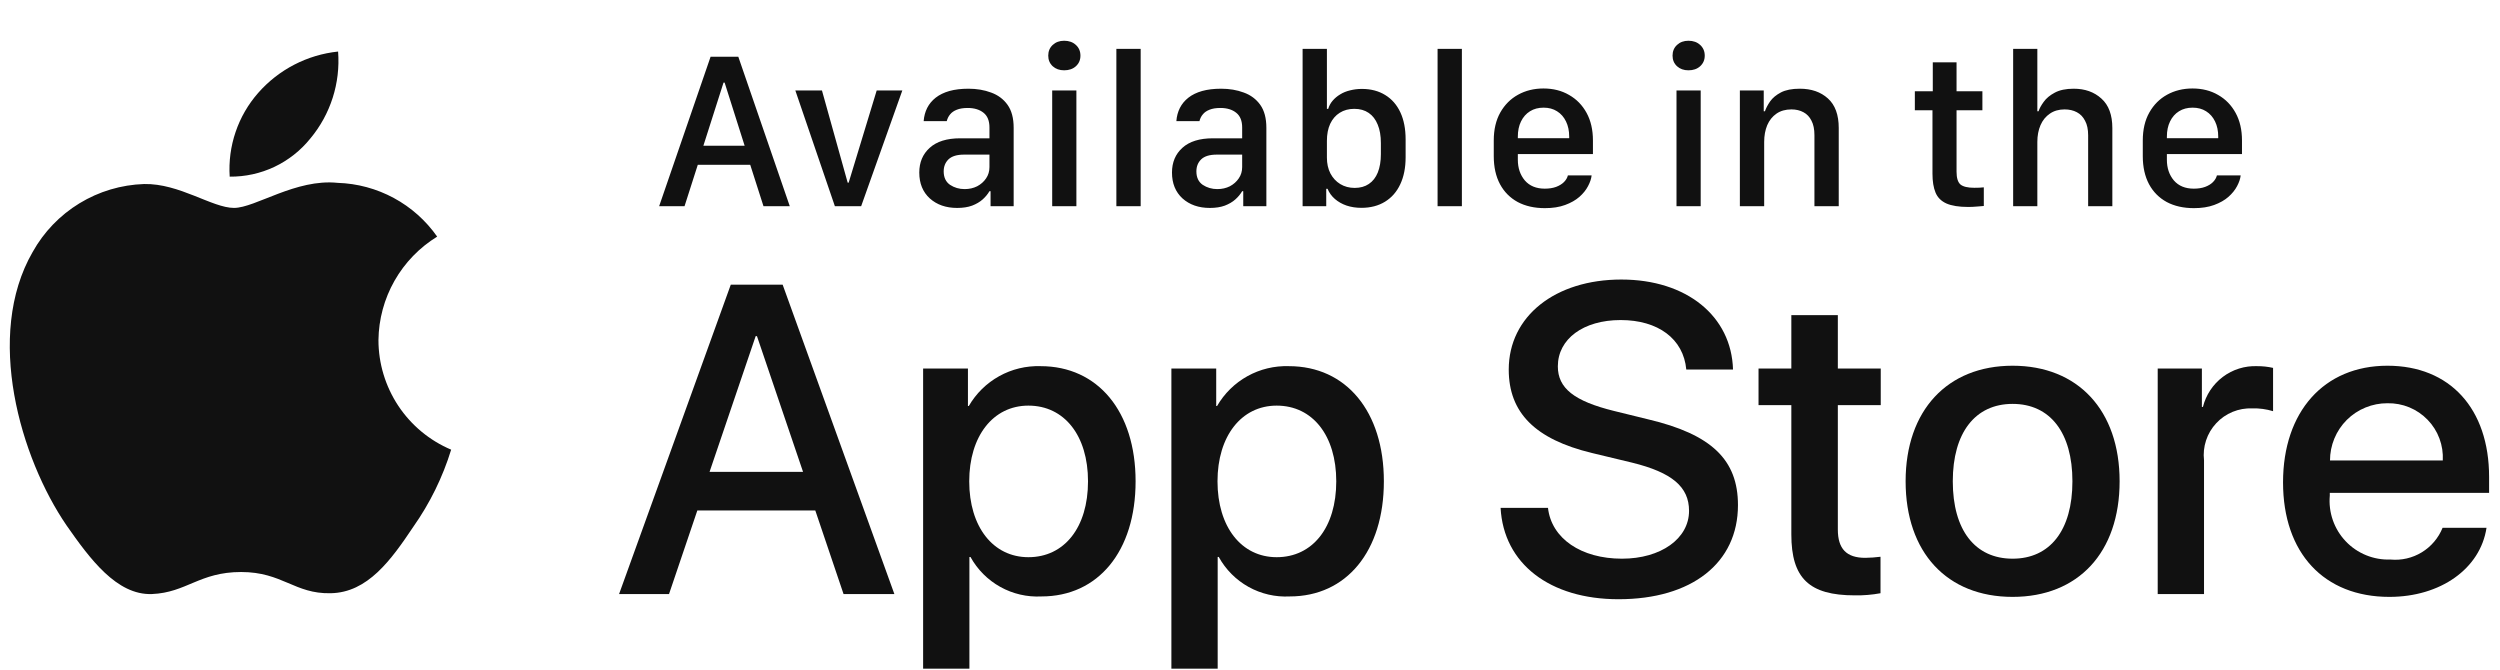 <svg width="97" height="26" viewBox="0 0 97 26" fill="none" xmlns="http://www.w3.org/2000/svg">
<g clip-path="url(#clip0_1183_5127)">
<path d="M26.56 8H25.575L27.571 2.201H28.646L30.643 8H29.623L29.109 6.394H27.074L26.56 8ZM28.115 3.204H28.073L27.291 5.655H28.892L28.115 3.204ZM32.393 8L30.859 3.51H31.892L32.89 7.087H32.928L34.016 3.51H35.01L33.413 8H32.393ZM37.138 8.068C36.705 8.068 36.351 7.945 36.076 7.698C35.804 7.449 35.668 7.115 35.668 6.696C35.668 6.299 35.803 5.979 36.072 5.736C36.344 5.489 36.739 5.366 37.257 5.366H38.391V4.946C38.391 4.688 38.315 4.498 38.162 4.376C38.009 4.252 37.803 4.189 37.546 4.189C37.376 4.189 37.236 4.212 37.125 4.257C37.015 4.3 36.928 4.359 36.866 4.436C36.804 4.51 36.76 4.597 36.734 4.699H35.838C35.852 4.512 35.898 4.342 35.974 4.189C36.053 4.034 36.164 3.901 36.305 3.79C36.45 3.677 36.627 3.591 36.836 3.531C37.049 3.472 37.295 3.442 37.575 3.442C37.896 3.442 38.189 3.491 38.455 3.591C38.721 3.687 38.934 3.845 39.092 4.066C39.251 4.287 39.33 4.585 39.33 4.958V8H38.434V7.418H38.391C38.326 7.531 38.238 7.638 38.128 7.737C38.017 7.836 37.88 7.916 37.716 7.979C37.554 8.038 37.362 8.068 37.138 8.068ZM37.427 7.337C37.608 7.337 37.771 7.3 37.915 7.227C38.06 7.15 38.175 7.048 38.26 6.921C38.347 6.794 38.391 6.648 38.391 6.483V5.999H37.406C37.131 5.999 36.93 6.06 36.802 6.182C36.678 6.304 36.615 6.459 36.615 6.649C36.615 6.884 36.698 7.058 36.862 7.172C37.029 7.282 37.217 7.337 37.427 7.337ZM40.825 8V3.51H41.764V8H40.825ZM40.672 2.159C40.672 1.989 40.73 1.85 40.846 1.743C40.963 1.635 41.11 1.581 41.288 1.581C41.475 1.581 41.627 1.635 41.743 1.743C41.862 1.85 41.921 1.989 41.921 2.159C41.921 2.326 41.862 2.463 41.743 2.571C41.627 2.676 41.475 2.728 41.288 2.728C41.11 2.728 40.963 2.676 40.846 2.571C40.73 2.463 40.672 2.326 40.672 2.159ZM43.315 8V1.896H44.258V8H43.315ZM46.943 8.068C46.509 8.068 46.155 7.945 45.88 7.698C45.609 7.449 45.473 7.115 45.473 6.696C45.473 6.299 45.607 5.979 45.876 5.736C46.148 5.489 46.543 5.366 47.061 5.366H48.196V4.946C48.196 4.688 48.119 4.498 47.966 4.376C47.813 4.252 47.608 4.189 47.35 4.189C47.18 4.189 47.04 4.212 46.93 4.257C46.819 4.3 46.733 4.359 46.671 4.436C46.608 4.51 46.564 4.597 46.539 4.699H45.643C45.657 4.512 45.702 4.342 45.779 4.189C45.858 4.034 45.968 3.901 46.11 3.79C46.254 3.677 46.431 3.591 46.641 3.531C46.853 3.472 47.1 3.442 47.38 3.442C47.7 3.442 47.993 3.491 48.259 3.591C48.526 3.687 48.738 3.845 48.897 4.066C49.055 4.287 49.135 4.585 49.135 4.958V8H48.238V7.418H48.196C48.13 7.531 48.043 7.638 47.932 7.737C47.822 7.836 47.684 7.916 47.52 7.979C47.359 8.038 47.166 8.068 46.943 8.068ZM47.231 7.337C47.413 7.337 47.575 7.3 47.72 7.227C47.864 7.15 47.979 7.048 48.064 6.921C48.152 6.794 48.196 6.648 48.196 6.483V5.999H47.21C46.935 5.999 46.734 6.06 46.607 6.182C46.482 6.304 46.42 6.459 46.42 6.649C46.42 6.884 46.502 7.058 46.666 7.172C46.833 7.282 47.022 7.337 47.231 7.337ZM52.822 8.064C52.612 8.064 52.42 8.034 52.244 7.975C52.071 7.915 51.921 7.83 51.794 7.72C51.666 7.609 51.571 7.477 51.509 7.325H51.458V8H50.541V1.896H51.484V4.223H51.535C51.569 4.107 51.625 4.003 51.705 3.909C51.787 3.813 51.884 3.731 51.998 3.663C52.111 3.592 52.24 3.54 52.384 3.506C52.529 3.469 52.682 3.45 52.843 3.45C53.191 3.45 53.493 3.53 53.748 3.688C54.003 3.844 54.198 4.068 54.334 4.359C54.47 4.651 54.538 5.001 54.538 5.409V6.101C54.538 6.506 54.469 6.856 54.33 7.15C54.194 7.442 53.997 7.667 53.739 7.826C53.482 7.984 53.176 8.064 52.822 8.064ZM52.563 7.291C52.778 7.291 52.961 7.24 53.111 7.138C53.264 7.036 53.38 6.887 53.459 6.692C53.538 6.493 53.578 6.257 53.578 5.982V5.549C53.578 5.269 53.537 5.031 53.455 4.835C53.375 4.637 53.259 4.485 53.106 4.381C52.953 4.276 52.767 4.223 52.546 4.223C52.33 4.223 52.142 4.274 51.981 4.376C51.822 4.476 51.699 4.619 51.611 4.805C51.526 4.99 51.484 5.21 51.484 5.468V6.118C51.484 6.348 51.529 6.551 51.62 6.73C51.713 6.905 51.84 7.043 52.002 7.142C52.166 7.241 52.353 7.291 52.563 7.291ZM55.778 8V1.896H56.721V8H55.778ZM59.941 8.076C59.536 8.076 59.185 7.997 58.888 7.839C58.591 7.677 58.361 7.446 58.2 7.146C58.038 6.843 57.958 6.481 57.958 6.059V5.451C57.958 5.026 58.043 4.664 58.212 4.364C58.383 4.063 58.612 3.834 58.901 3.675C59.192 3.514 59.521 3.433 59.886 3.433C60.263 3.433 60.594 3.517 60.88 3.684C61.169 3.848 61.396 4.08 61.56 4.381C61.724 4.681 61.806 5.038 61.806 5.451V5.978H58.892V6.199C58.892 6.519 58.983 6.786 59.164 7.002C59.348 7.214 59.606 7.32 59.937 7.32C60.102 7.32 60.247 7.298 60.375 7.252C60.502 7.204 60.604 7.142 60.681 7.065C60.76 6.986 60.811 6.9 60.834 6.806H61.755C61.741 6.937 61.694 7.075 61.615 7.223C61.539 7.37 61.427 7.509 61.28 7.639C61.135 7.766 60.951 7.871 60.727 7.953C60.507 8.035 60.245 8.076 59.941 8.076ZM58.892 5.362H60.885C60.885 5.353 60.885 5.345 60.885 5.336C60.885 5.325 60.885 5.314 60.885 5.302C60.885 5.076 60.843 4.879 60.761 4.712C60.679 4.542 60.563 4.41 60.413 4.317C60.266 4.223 60.092 4.177 59.891 4.177C59.69 4.177 59.514 4.223 59.364 4.317C59.214 4.41 59.098 4.542 59.015 4.712C58.933 4.879 58.892 5.076 58.892 5.302C58.892 5.314 58.892 5.325 58.892 5.336C58.892 5.345 58.892 5.353 58.892 5.362ZM65.048 8V3.51H65.987V8H65.048ZM64.895 2.159C64.895 1.989 64.953 1.85 65.069 1.743C65.185 1.635 65.332 1.581 65.511 1.581C65.698 1.581 65.849 1.635 65.965 1.743C66.084 1.85 66.144 1.989 66.144 2.159C66.144 2.326 66.084 2.463 65.965 2.571C65.849 2.676 65.698 2.728 65.511 2.728C65.332 2.728 65.185 2.676 65.069 2.571C64.953 2.463 64.895 2.326 64.895 2.159ZM67.507 8V3.51H68.433V4.317H68.48C68.52 4.198 68.586 4.071 68.68 3.935C68.776 3.799 68.916 3.683 69.1 3.586C69.284 3.49 69.528 3.442 69.831 3.442C70.281 3.442 70.645 3.568 70.923 3.82C71.203 4.072 71.343 4.454 71.343 4.967V8H70.4V5.243C70.4 5.014 70.362 4.827 70.285 4.682C70.212 4.535 70.109 4.426 69.975 4.355C69.842 4.282 69.686 4.245 69.508 4.245C69.279 4.245 69.085 4.3 68.926 4.41C68.77 4.518 68.651 4.667 68.569 4.856C68.49 5.046 68.45 5.263 68.45 5.506V8H67.507ZM74.992 3.54V2.418H75.914V3.54H76.917V4.279H75.914V6.662C75.914 6.905 75.965 7.071 76.067 7.159C76.172 7.244 76.35 7.286 76.602 7.286C76.668 7.286 76.735 7.285 76.806 7.282C76.88 7.276 76.935 7.272 76.972 7.269V7.992C76.935 7.997 76.852 8.004 76.721 8.013C76.594 8.024 76.476 8.03 76.369 8.03C76.006 8.03 75.723 7.984 75.519 7.894C75.318 7.803 75.178 7.663 75.099 7.473C75.019 7.281 74.98 7.036 74.98 6.738V4.279H74.296V3.54H74.992ZM78.11 8V1.896H79.049V4.317H79.096C79.13 4.209 79.197 4.088 79.296 3.952C79.395 3.813 79.538 3.694 79.725 3.595C79.914 3.493 80.159 3.442 80.46 3.442C80.896 3.442 81.254 3.569 81.534 3.824C81.817 4.076 81.959 4.459 81.959 4.971V8H81.02V5.247C81.02 5.021 80.981 4.834 80.901 4.687C80.825 4.536 80.719 4.426 80.583 4.355C80.447 4.282 80.288 4.245 80.107 4.245C79.883 4.245 79.692 4.3 79.534 4.41C79.375 4.518 79.254 4.667 79.172 4.856C79.09 5.046 79.049 5.263 79.049 5.506V8H78.11ZM85.124 8.076C84.719 8.076 84.368 7.997 84.07 7.839C83.773 7.677 83.544 7.446 83.382 7.146C83.221 6.843 83.14 6.481 83.14 6.059V5.451C83.14 5.026 83.225 4.664 83.395 4.364C83.565 4.063 83.794 3.834 84.083 3.675C84.375 3.514 84.703 3.433 85.069 3.433C85.445 3.433 85.777 3.517 86.063 3.684C86.352 3.848 86.578 4.08 86.742 4.381C86.907 4.681 86.989 5.038 86.989 5.451V5.978H84.075V6.199C84.075 6.519 84.165 6.786 84.347 7.002C84.531 7.214 84.788 7.32 85.12 7.32C85.284 7.32 85.43 7.298 85.557 7.252C85.685 7.204 85.787 7.142 85.863 7.065C85.942 6.986 85.993 6.9 86.016 6.806H86.938C86.924 6.937 86.877 7.075 86.798 7.223C86.721 7.37 86.609 7.509 86.462 7.639C86.318 7.766 86.133 7.871 85.91 7.953C85.689 8.035 85.427 8.076 85.124 8.076ZM84.075 5.362H86.067C86.067 5.353 86.067 5.345 86.067 5.336C86.067 5.325 86.067 5.314 86.067 5.302C86.067 5.076 86.026 4.879 85.944 4.712C85.862 4.542 85.746 4.41 85.596 4.317C85.448 4.223 85.274 4.177 85.073 4.177C84.872 4.177 84.696 4.223 84.546 4.317C84.396 4.41 84.28 4.542 84.198 4.712C84.116 4.879 84.075 5.076 84.075 5.302C84.075 5.314 84.075 5.325 84.075 5.336C84.075 5.345 84.075 5.353 84.075 5.362Z" fill="#111111"/>
<path d="M14.684 13.195C14.694 12.388 14.908 11.597 15.306 10.895C15.705 10.193 16.274 9.604 16.962 9.181C16.525 8.557 15.949 8.044 15.279 7.682C14.609 7.32 13.864 7.119 13.103 7.095C11.48 6.925 9.906 8.067 9.079 8.067C8.236 8.067 6.962 7.112 5.591 7.14C4.704 7.169 3.839 7.427 3.082 7.889C2.324 8.351 1.699 9.002 1.267 9.777C-0.602 13.014 0.792 17.771 2.583 20.387C3.479 21.669 4.526 23.1 5.896 23.049C7.237 22.993 7.738 22.194 9.356 22.194C10.96 22.194 11.43 23.049 12.828 23.017C14.267 22.993 15.173 21.73 16.038 20.437C16.681 19.524 17.177 18.515 17.505 17.447C16.669 17.094 15.956 16.502 15.454 15.746C14.953 14.989 14.684 14.102 14.684 13.195Z" fill="#111111"/>
<path d="M12.041 5.374C12.826 4.433 13.212 3.222 13.118 2C11.92 2.126 10.813 2.699 10.018 3.604C9.629 4.047 9.331 4.561 9.142 5.119C8.952 5.676 8.874 6.266 8.912 6.854C9.512 6.86 10.105 6.73 10.647 6.474C11.189 6.217 11.665 5.841 12.041 5.374Z" fill="#111111"/>
<path d="M31.633 19.805H27.057L25.958 23.05H24.02L28.354 11.046H30.367L34.702 23.05H32.73L31.633 19.805ZM27.531 18.308H31.158L29.37 13.042H29.32L27.531 18.308Z" fill="#111111"/>
<path d="M44.061 18.675C44.061 21.394 42.605 23.142 40.409 23.142C39.852 23.171 39.299 23.043 38.812 22.772C38.325 22.501 37.924 22.099 37.655 21.611H37.613V25.945H35.817V14.298H37.556V15.754H37.589C37.87 15.268 38.278 14.868 38.769 14.595C39.259 14.323 39.815 14.189 40.376 14.207C42.597 14.207 44.061 15.963 44.061 18.675ZM42.215 18.675C42.215 16.903 41.299 15.738 39.902 15.738C38.529 15.738 37.606 16.927 37.606 18.675C37.606 20.438 38.529 21.619 39.902 21.619C41.299 21.619 42.215 20.463 42.215 18.675Z" fill="#111111"/>
<path d="M53.694 18.675C53.694 21.394 52.238 23.142 50.041 23.142C49.485 23.171 48.931 23.043 48.444 22.772C47.958 22.501 47.557 22.099 47.288 21.61H47.246V25.945H45.45V14.298H47.189V15.754H47.222C47.503 15.268 47.91 14.868 48.401 14.595C48.892 14.323 49.447 14.189 50.008 14.207C52.23 14.207 53.694 15.963 53.694 18.675ZM51.847 18.675C51.847 16.903 50.932 15.738 49.535 15.738C48.162 15.738 47.239 16.927 47.239 18.675C47.239 20.438 48.162 21.619 49.535 21.619C50.932 21.619 51.847 20.463 51.847 18.675H51.847Z" fill="#111111"/>
<path d="M60.062 19.705C60.195 20.896 61.352 21.677 62.932 21.677C64.446 21.677 65.535 20.896 65.535 19.822C65.535 18.891 64.878 18.333 63.323 17.95L61.767 17.576C59.563 17.043 58.539 16.012 58.539 14.339C58.539 12.268 60.344 10.846 62.907 10.846C65.444 10.846 67.183 12.268 67.241 14.339H65.428C65.319 13.142 64.329 12.418 62.882 12.418C61.435 12.418 60.444 13.15 60.444 14.215C60.444 15.063 61.077 15.563 62.624 15.945L63.947 16.27C66.41 16.852 67.433 17.842 67.433 19.598C67.433 21.843 65.644 23.25 62.799 23.25C60.137 23.25 58.339 21.876 58.223 19.705L60.062 19.705Z" fill="#111111"/>
<path d="M71.308 12.227V14.298H72.973V15.72H71.308V20.545C71.308 21.295 71.642 21.644 72.373 21.644C72.571 21.641 72.768 21.627 72.964 21.602V23.017C72.635 23.078 72.301 23.106 71.966 23.1C70.195 23.1 69.504 22.434 69.504 20.737V15.72H68.231V14.298H69.504V12.227H71.308Z" fill="#111111"/>
<path d="M73.938 18.674C73.938 15.921 75.56 14.19 78.089 14.19C80.626 14.19 82.241 15.921 82.241 18.674C82.241 21.436 80.635 23.159 78.089 23.159C75.544 23.159 73.938 21.436 73.938 18.674ZM80.41 18.674C80.41 16.785 79.544 15.671 78.089 15.671C76.633 15.671 75.768 16.794 75.768 18.674C75.768 20.571 76.633 21.677 78.089 21.677C79.544 21.677 80.41 20.571 80.41 18.674H80.41Z" fill="#111111"/>
<path d="M83.719 14.298H85.433V15.788H85.474C85.59 15.323 85.863 14.911 86.246 14.623C86.629 14.335 87.1 14.188 87.579 14.207C87.786 14.206 87.993 14.228 88.195 14.274V15.954C87.933 15.874 87.661 15.837 87.388 15.845C87.127 15.835 86.867 15.881 86.625 15.98C86.383 16.08 86.166 16.23 85.989 16.422C85.811 16.613 85.676 16.84 85.595 17.088C85.513 17.337 85.486 17.599 85.516 17.859V23.05H83.719L83.719 14.298Z" fill="#111111"/>
<path d="M96.477 20.479C96.236 22.068 94.688 23.159 92.709 23.159C90.163 23.159 88.582 21.453 88.582 18.716C88.582 15.971 90.171 14.19 92.633 14.19C95.055 14.19 96.577 15.854 96.577 18.507V19.123H90.396V19.231C90.367 19.553 90.408 19.878 90.514 20.183C90.621 20.489 90.791 20.768 91.014 21.002C91.236 21.237 91.506 21.421 91.806 21.543C92.105 21.665 92.427 21.722 92.75 21.71C93.175 21.75 93.601 21.652 93.965 21.43C94.329 21.208 94.612 20.875 94.772 20.479L96.477 20.479ZM90.404 17.867H94.78C94.796 17.578 94.752 17.288 94.651 17.016C94.55 16.744 94.394 16.496 94.192 16.288C93.99 16.079 93.748 15.915 93.48 15.804C93.211 15.694 92.923 15.64 92.633 15.646C92.341 15.644 92.051 15.701 91.78 15.812C91.509 15.922 91.263 16.086 91.056 16.292C90.849 16.499 90.685 16.744 90.573 17.015C90.461 17.285 90.404 17.575 90.404 17.867V17.867Z" fill="#111111"/>
</g>
<defs>
<clipPath id="clip0_1183_5127">
<rect width="96.198" height="25.945" fill="white" transform="translate(0.379)"/>
</clipPath>
</defs>
</svg>

